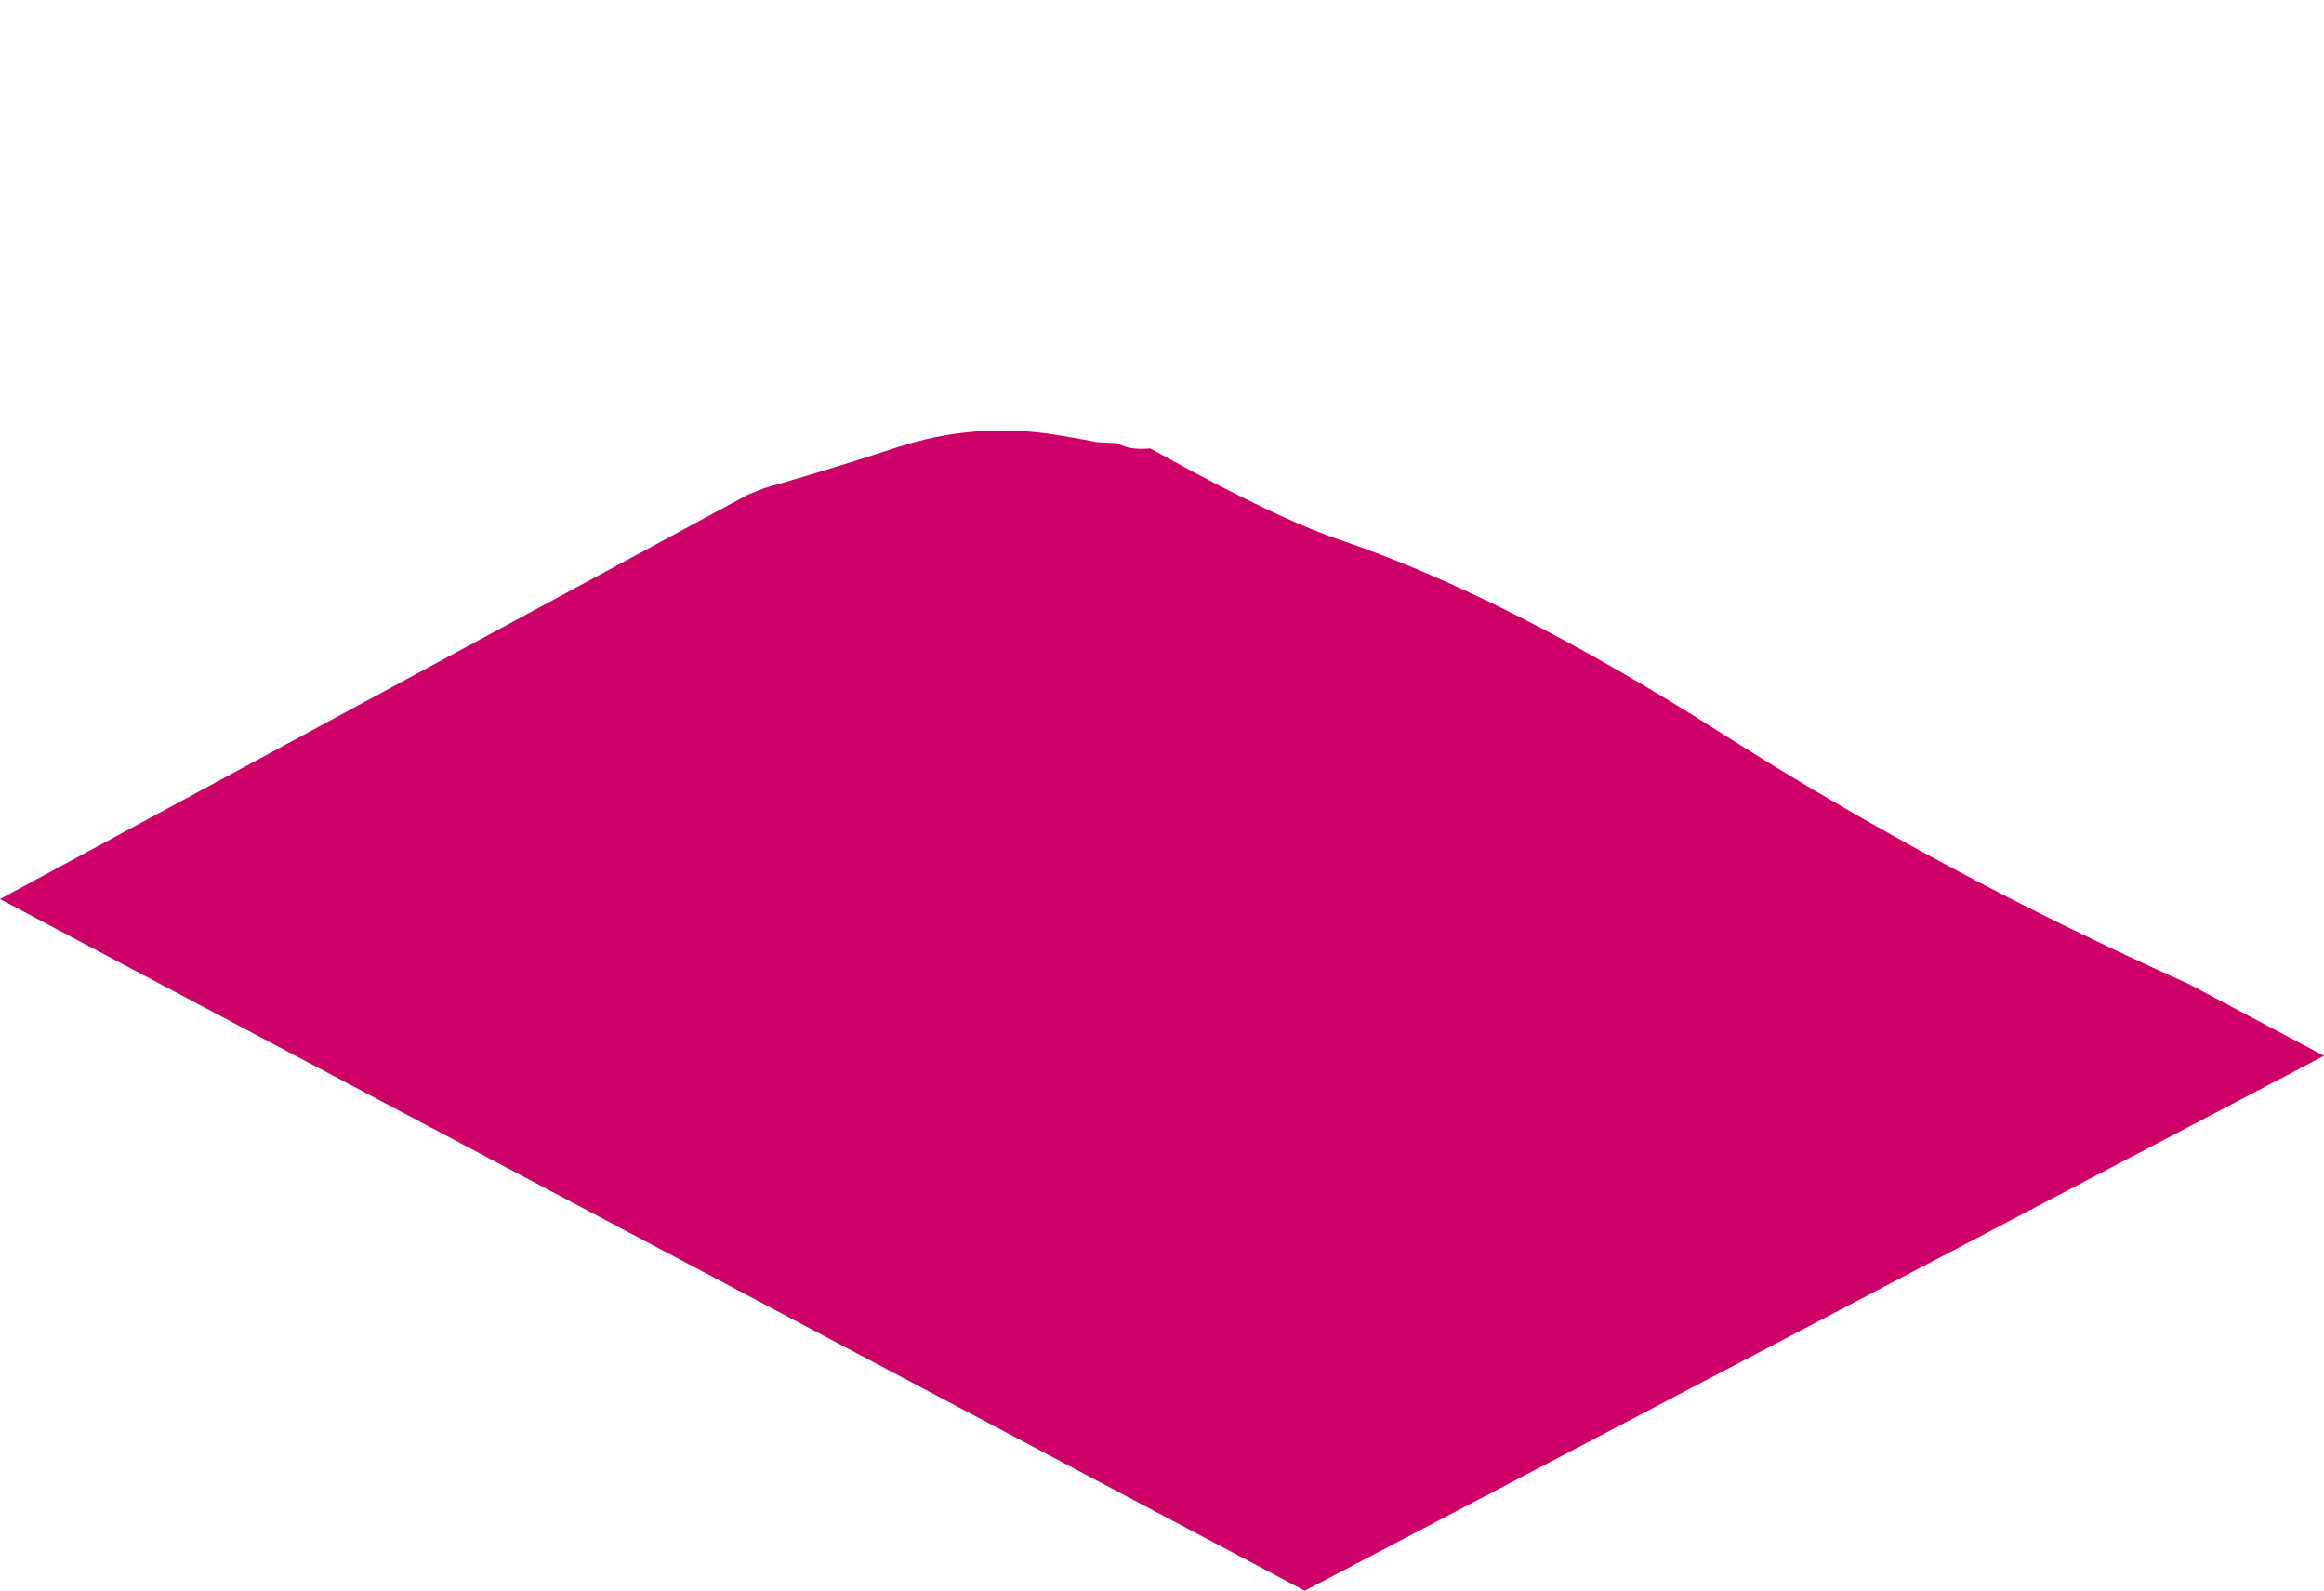 <?xml version="1.0" encoding="UTF-8" standalone="no"?>
<svg xmlns:xlink="http://www.w3.org/1999/xlink" height="968.6px" width="1415.5px" xmlns="http://www.w3.org/2000/svg">
  <g transform="matrix(1.0, 0.0, 0.0, 1.0, 327.35, 161.0)">
    <path d="M-327.35 386.45 L367.7 754.8 440.4 793.3 467.3 807.6 Q580.2 748.4 693.1 689.2 793.35 636.6 893.55 584.0 987.1 534.9 1080.65 485.8 L1088.15 481.9 1005.65 438.1 Q855.15 370.7 722.65 286.4 590.4 202.1 488.35 167.6 457.0 157.0 401.65 127.55 L373.15 112.05 Q360.7 113.3 353.4 108.9 L340.85 108.25 Q327.65 105.6 313.95 103.5 265.7 96.15 218.6 111.55 178.35 124.75 138.15 136.25 L127.9 140.35 -327.35 386.45" fill="#cc0066" fill-rule="evenodd" stroke="none">
      <animate attributeName="fill" dur="2s" repeatCount="indefinite" values="#cc0066;#ffffff"/>
      <animate attributeName="fill-opacity" dur="2s" repeatCount="indefinite" values="1.0;1.0"/>
      <animate attributeName="d" dur="2s" repeatCount="indefinite" values="M-327.35 386.45 L367.7 754.8 440.4 793.3 467.3 807.6 Q580.2 748.4 693.1 689.2 793.35 636.6 893.55 584.0 987.1 534.9 1080.65 485.8 L1088.15 481.9 1005.65 438.1 Q855.15 370.7 722.65 286.4 590.4 202.1 488.35 167.6 457.0 157.0 401.65 127.55 L373.15 112.05 Q360.7 113.3 353.4 108.9 L340.85 108.25 Q327.65 105.6 313.95 103.5 265.7 96.15 218.6 111.55 178.35 124.75 138.15 136.25 L127.9 140.35 -327.35 386.45;M-37.7 -142.15 L-15.5 713.5 74.05 711.5 107.05 707.6 Q241.65 693.55 383.2 706.9 541.95 721.85 631.9 694.25 721.95 666.6 857.15 688.8 L856.95 679.7 854.25 578.0 Q849.75 403.45 845.25 228.9 841.6 87.2 837.95 -54.5 836.55 -107.75 835.15 -161.0 L799.55 -160.3 Q788.6 -160.05 777.65 -159.8 L763.85 -159.5 Q748.85 -159.15 733.85 -158.8 681.3 -157.7 628.75 -156.6 583.05 -155.6 537.35 -154.6 L525.35 -154.3 -37.7 -142.15"/>
    </path>
    <path d="M-327.35 386.45 L127.9 140.35 138.15 136.25 Q178.35 124.75 218.6 111.55 265.7 96.15 313.95 103.5 327.65 105.6 340.85 108.25 L353.4 108.9 Q360.7 113.3 373.15 112.05 L401.65 127.55 Q457.0 157.0 488.35 167.6 590.4 202.1 722.65 286.4 855.15 370.7 1005.65 438.1 L1088.15 481.9 1080.65 485.8 Q987.1 534.9 893.55 584.0 793.35 636.6 693.1 689.2 580.2 748.4 467.3 807.6 L440.4 793.3 367.7 754.8 -327.35 386.45" fill="none" stroke="#000000" stroke-linecap="round" stroke-linejoin="round" stroke-opacity="0.0" stroke-width="1.0">
      <animate attributeName="stroke" dur="2s" repeatCount="indefinite" values="#000000;#000001"/>
      <animate attributeName="stroke-width" dur="2s" repeatCount="indefinite" values="0.0;0.0"/>
      <animate attributeName="fill-opacity" dur="2s" repeatCount="indefinite" values="0.0;0.0"/>
      <animate attributeName="d" dur="2s" repeatCount="indefinite" values="M-327.35 386.45 L127.9 140.35 138.15 136.25 Q178.35 124.75 218.6 111.55 265.7 96.15 313.95 103.5 327.65 105.6 340.85 108.25 L353.4 108.9 Q360.7 113.3 373.15 112.05 L401.65 127.55 Q457.0 157.0 488.35 167.6 590.4 202.1 722.65 286.4 855.15 370.7 1005.65 438.1 L1088.15 481.9 1080.65 485.8 Q987.1 534.9 893.55 584.0 793.35 636.6 693.1 689.2 580.2 748.4 467.3 807.6 L440.4 793.3 367.7 754.8 -327.35 386.45;M-37.7 -142.15 L525.35 -154.3 537.35 -154.6 Q583.05 -155.6 628.75 -156.6 681.3 -157.7 733.85 -158.8 748.85 -159.15 763.85 -159.5 L777.65 -159.8 Q788.6 -160.05 799.55 -160.3 L835.15 -161.0 Q836.55 -107.75 837.95 -54.5 841.6 87.2 845.25 228.9 849.75 403.45 854.25 578.0 L856.95 679.7 857.15 688.8 Q721.95 666.6 631.9 694.25 541.95 721.85 383.2 706.9 241.65 693.55 107.05 707.6 L74.05 711.5 -15.5 713.5 -37.7 -142.15"/>
    </path>
  </g>
</svg>
